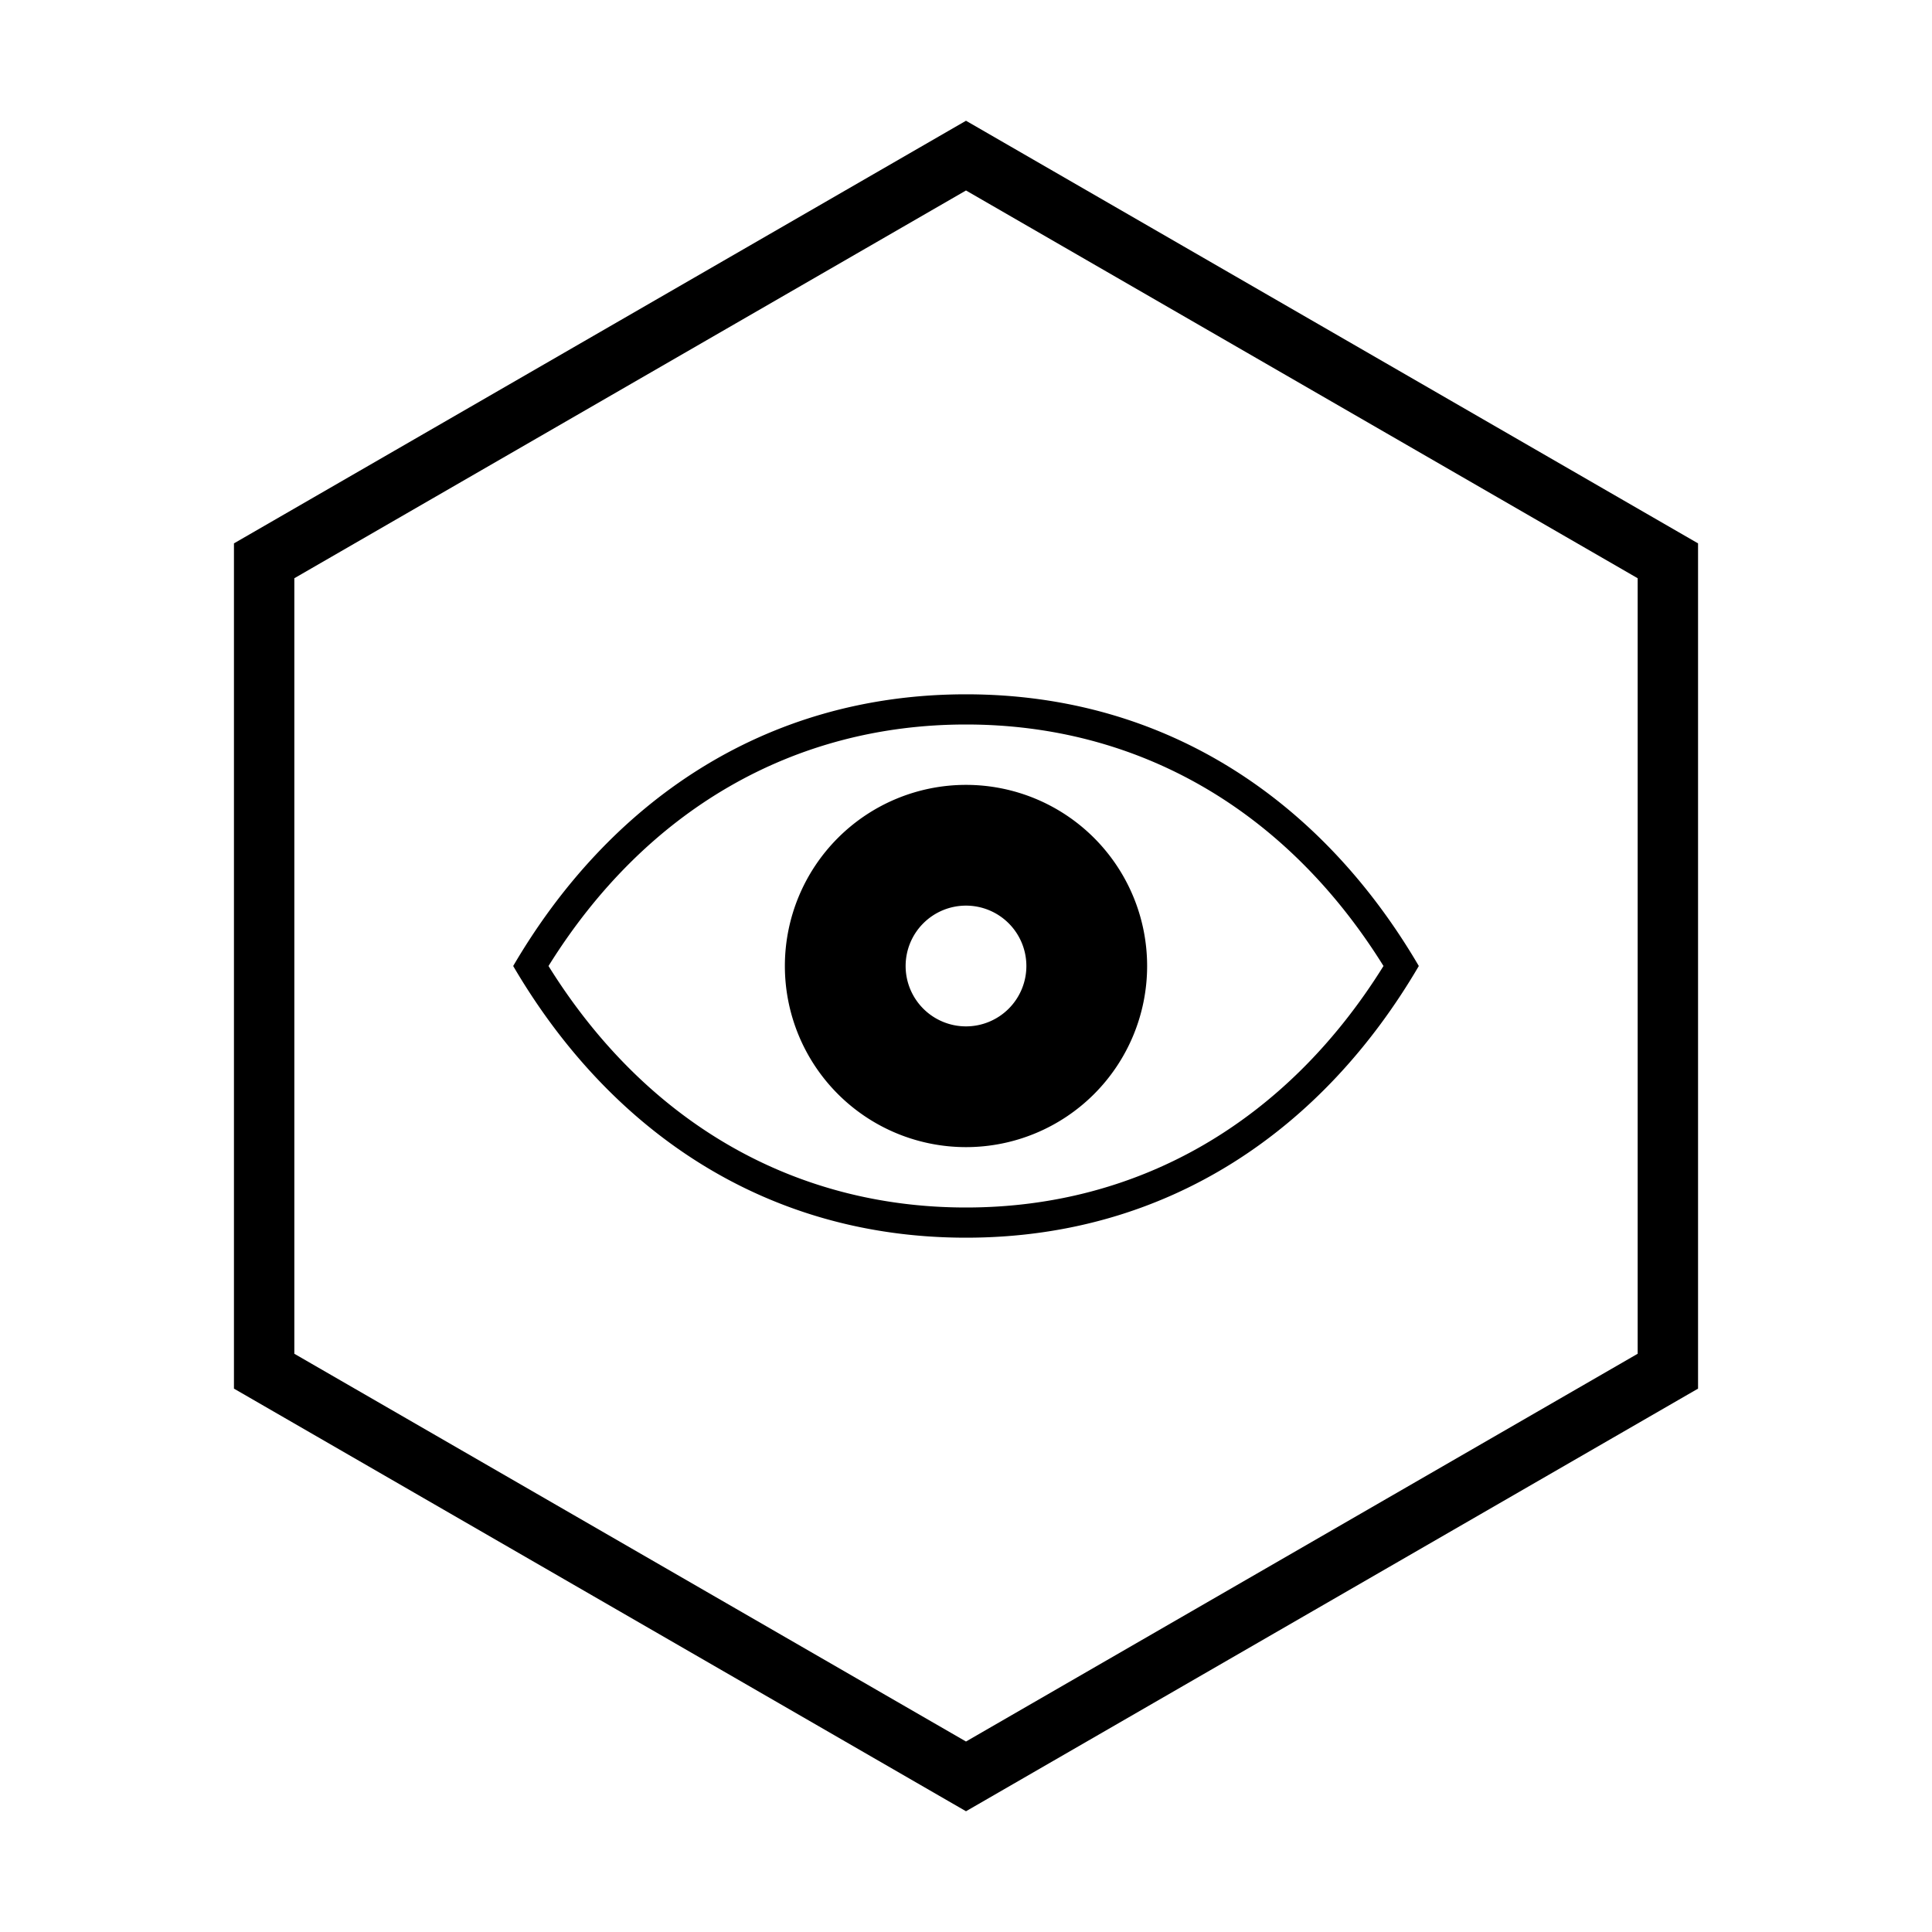 <svg xmlns="http://www.w3.org/2000/svg" viewBox="0 0 128 128"><path d="M64,12.62,19.5,38.31V89.69L64,115.38l44.5-25.69V38.31ZM64,8l48.5,28V92L64,120,15.5,92V36Zm0,38c-13.46,0-23.71,7.25-30,18,6.29,10.75,16.54,18,30,18s23.71-7.25,30-18C87.71,53.25,77.46,46,64,46Zm0,34c-11.44,0-21.23-5.67-27.66-16C42.77,53.67,52.56,48,64,48s21.23,5.67,27.66,16C85.23,74.33,75.44,80,64,80Zm0-28A12,12,0,1,0,76,64,12,12,0,0,0,64,52Zm0,16a4,4,0,1,1,4-4A4,4,0,0,1,64,68Z"/></svg>